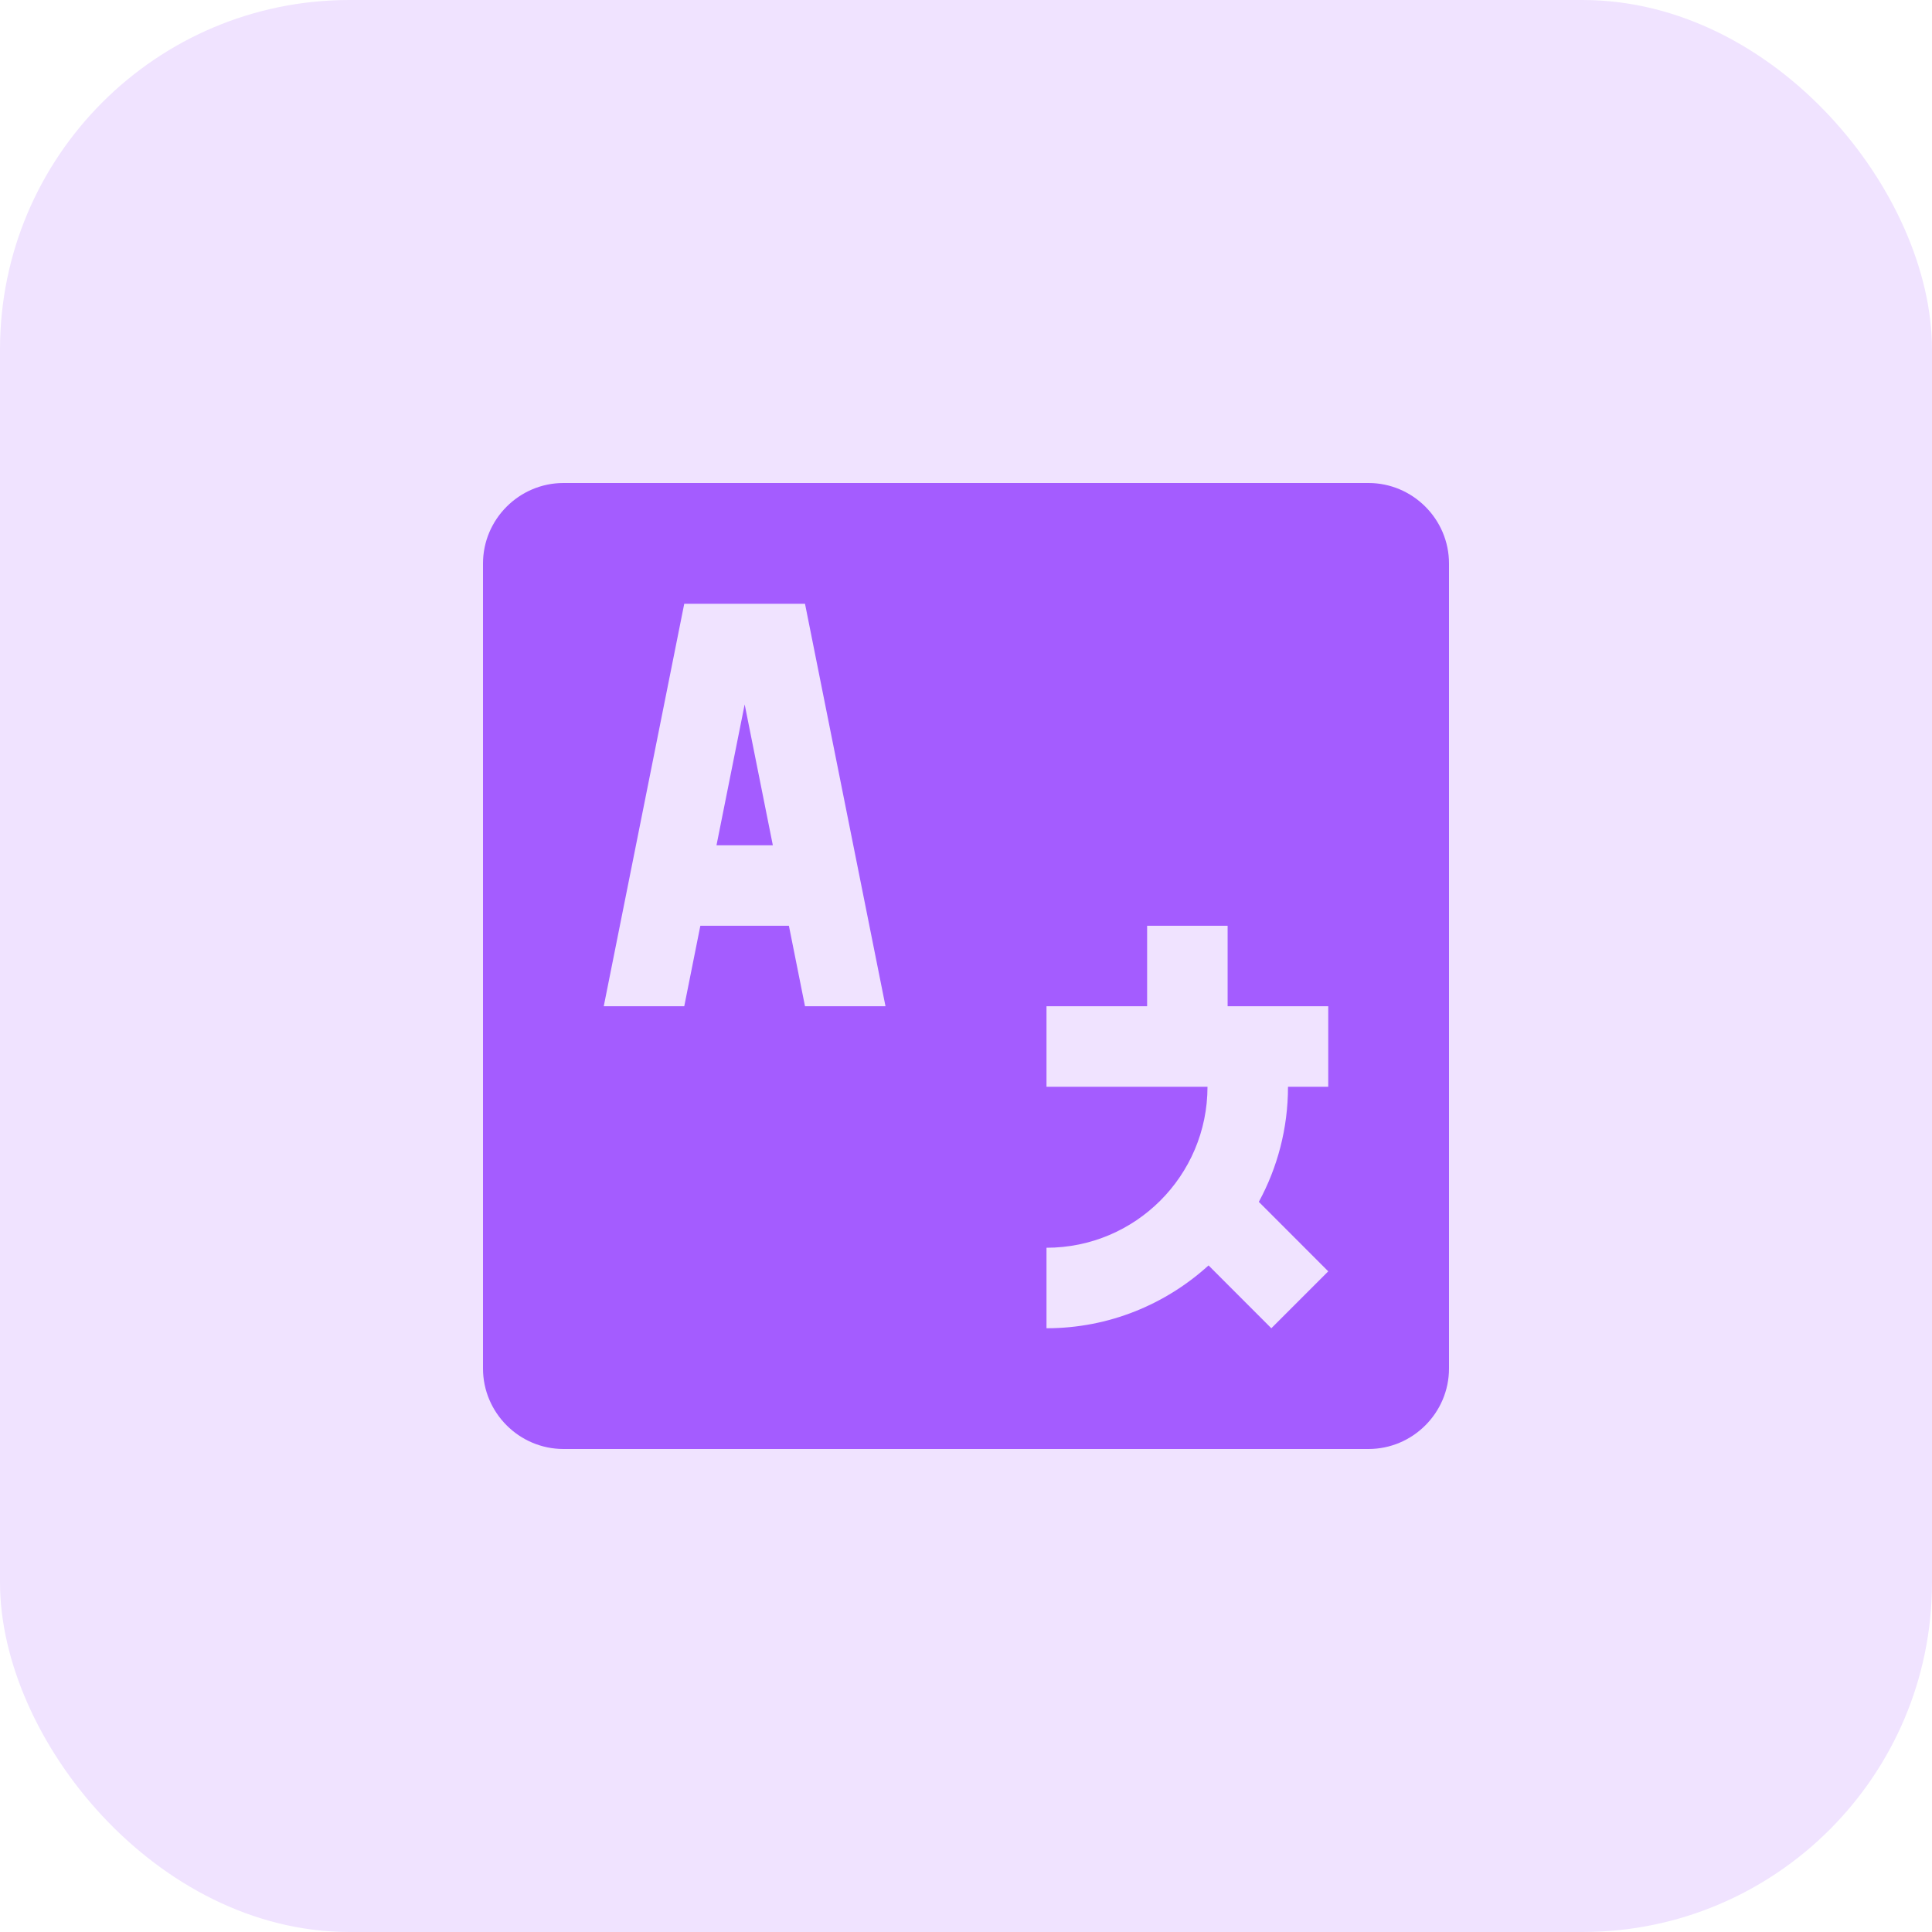 <svg width="48" height="48" viewBox="0 0 48 48" fill="none" xmlns="http://www.w3.org/2000/svg">
<rect width="48" height="48" rx="8.682" fill="#F0E3FF"/>
<path d="M17.801 21.001H19.201L18.501 17.501L17.801 21.001Z" fill="#A45CFF"/>
<path d="M34 12H14C12.9 12 12 12.9 12 14V34C12 35.1 12.9 36 14 36H34C35.1 36 36 35.1 36 34V14C36 12.9 35.1 12 34 12ZM20 25L19.6 23H17.4L17 25H15L17 15H20L22 25H20ZM33 27H32C32 28.036 31.737 29.011 31.275 29.86L33 31.586L31.586 33L30.026 31.439C28.961 32.406 27.552 33 26 33V31C28.209 31 30 29.209 30 27H26V25H28.5V23H30.5V25H33V27Z" fill="#A45CFF"/>
</svg>
